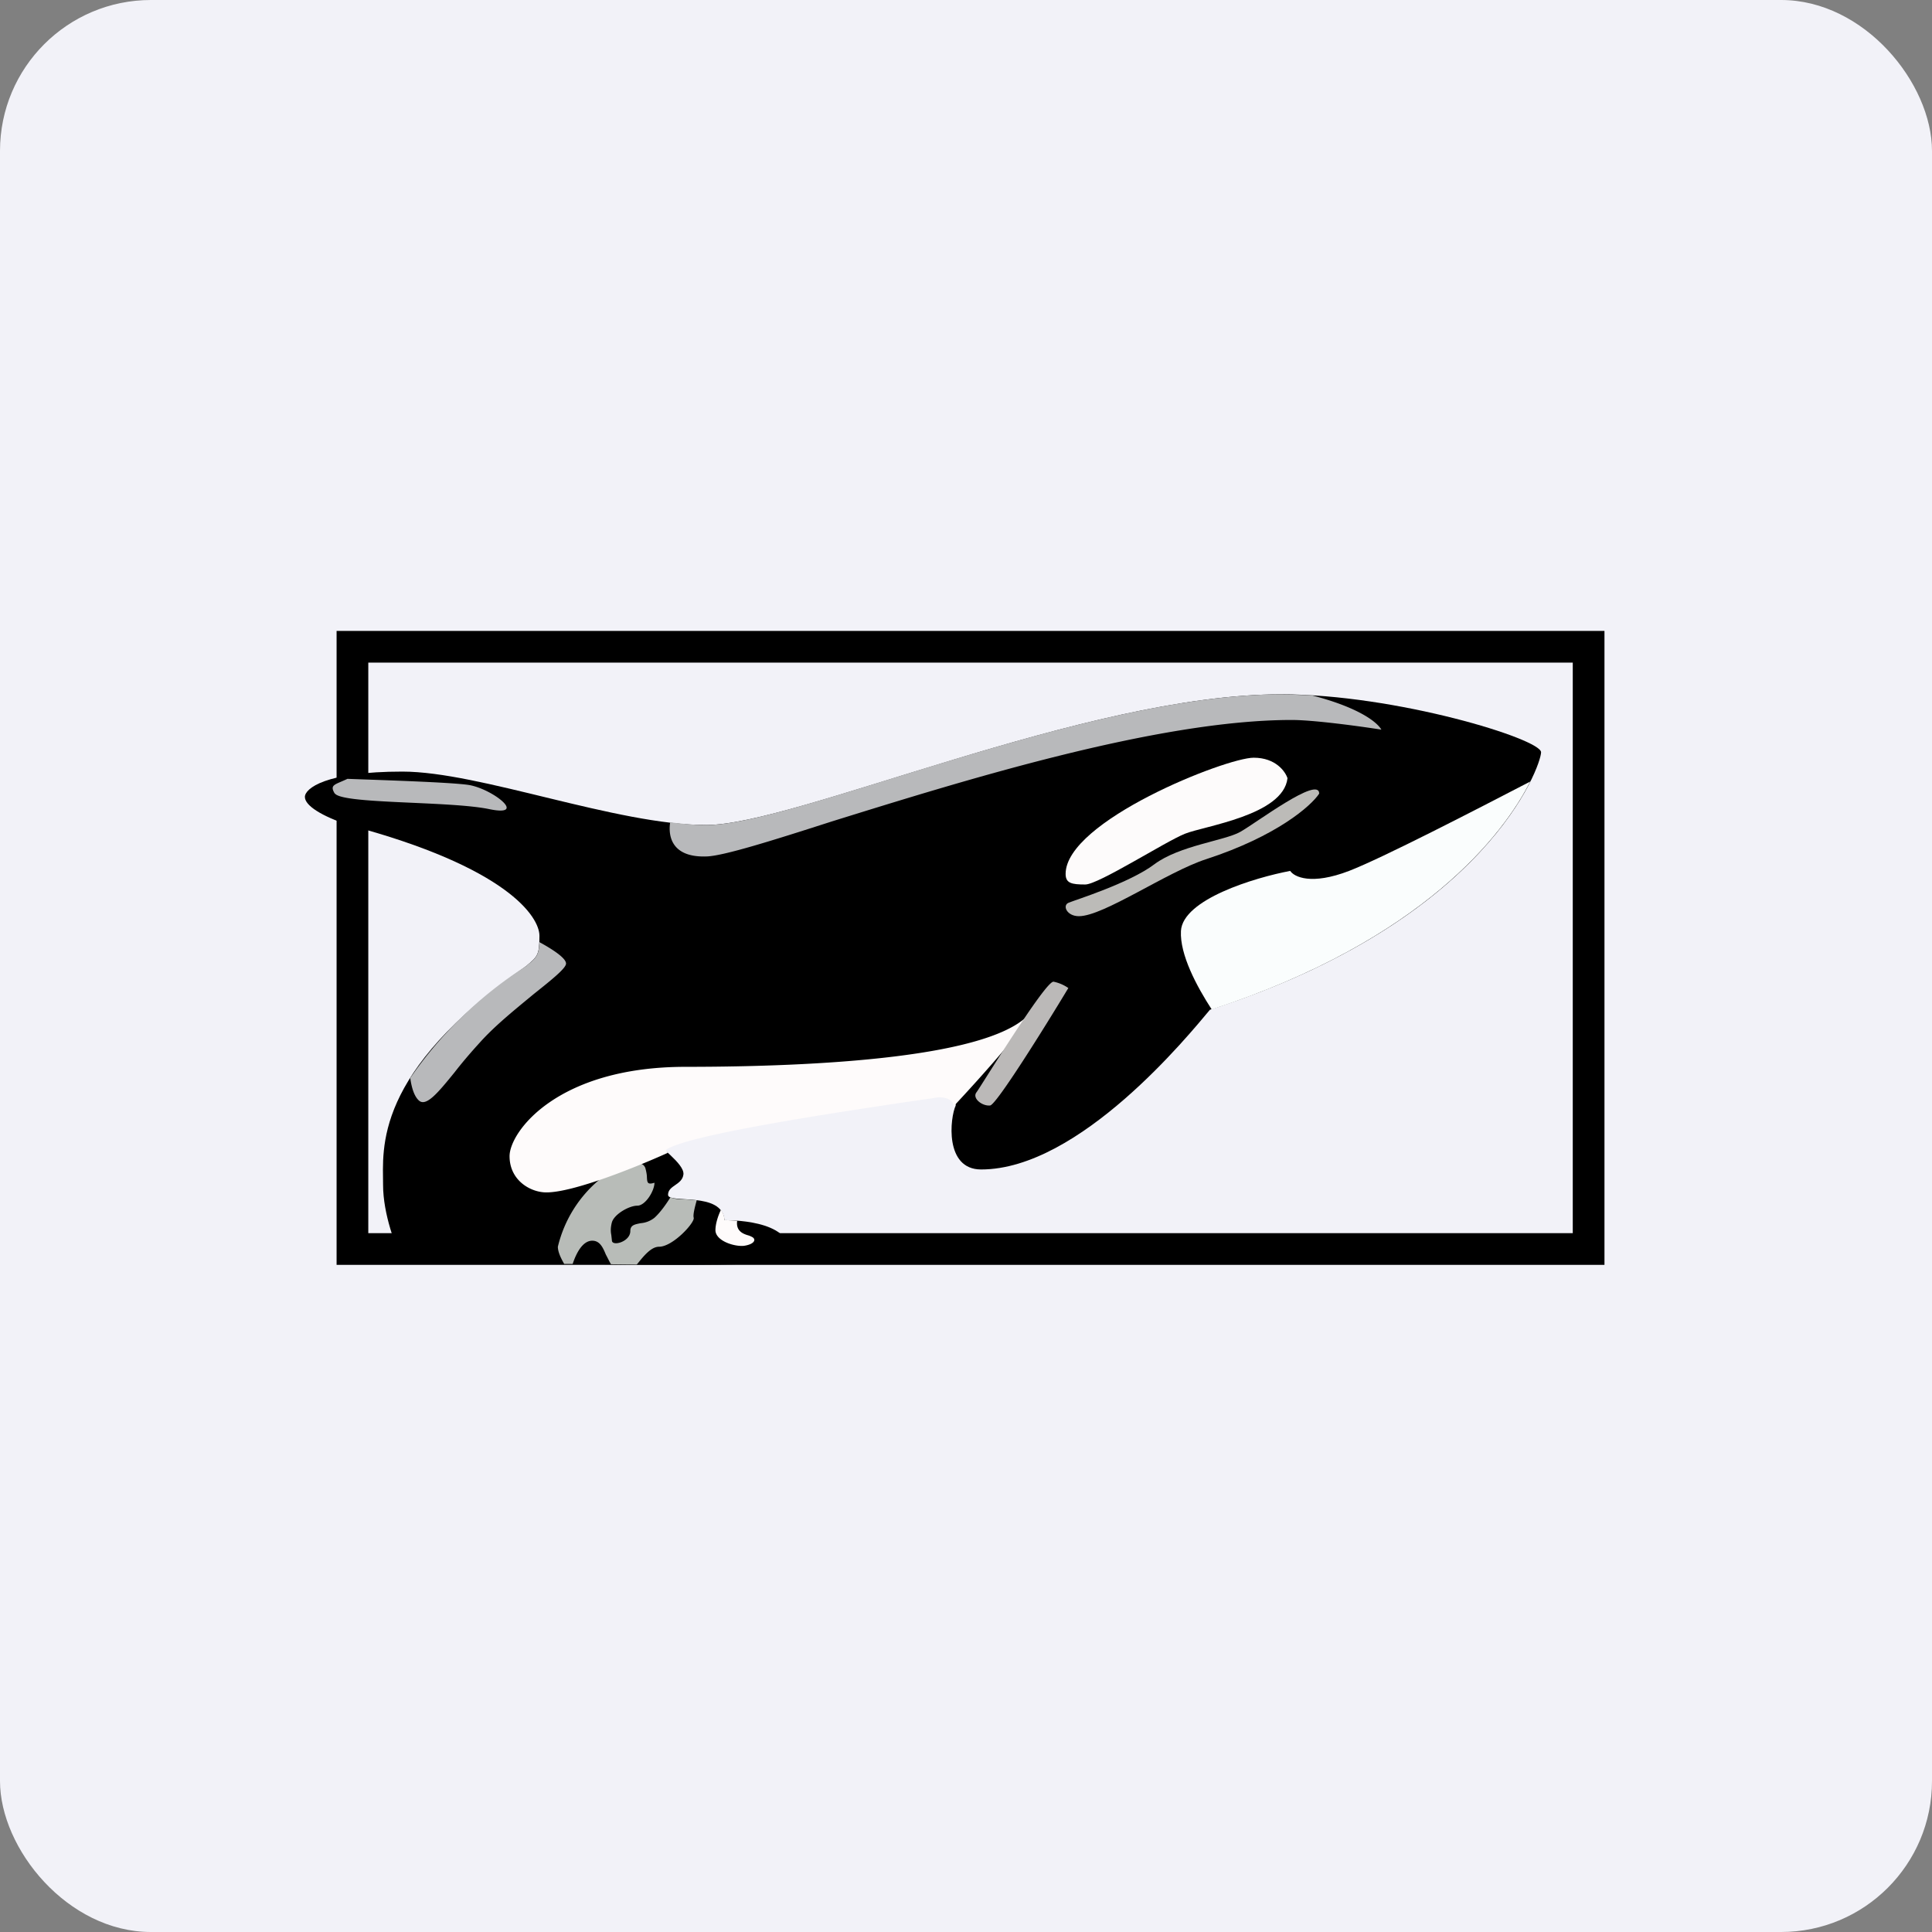 <!-- by FastBull --><svg xmlns="http://www.w3.org/2000/svg" width="64" height="64" viewBox="0 0 64 64"><rect x="0" y="0" width="64" height="64" fill="#808080" stroke="none"/><rect x="0" y="0" width="64" height="64" rx="5" ry="5" fill="#f2f2f8" /><path fill="#f2f2f8" d="M 2.75,2 L 61.55,2 L 61.55,60.80 L 2.75,60.80 L 2.75,2" /><path fill-rule="evenodd" d="M 53.15,20.90 L 11.15,20.90 L 11.15,41.90 L 53.15,41.90 L 53.15,20.90 M 52.10,21.95 L 12.20,21.95 L 12.20,40.85 L 52.10,40.85 L 52.10,21.95" /><path d="M 12.69,39.25 C 12.69,40.22 13.11,41.31 13.33,41.74 C 17.43,41.86 25.71,42.03 26.14,41.74 C 26.44,40.46 24.38,40.42 24,40.42 C 23.93,39.45 22.13,39.89 22.13,39.58 C 22.13,39.26 22.60,39.26 22.64,38.90 C 22.67,38.54 21.80,37.98 21.65,37.70 C 22.56,37.06 30.75,36.21 31.10,36.12 C 31.45,36.04 31.66,36.42 31.66,36.62 C 31.47,37.02 31.28,38.74 32.50,38.74 C 35.77,38.74 39.40,34.26 40.08,33.45 C 49.27,30.49 51.05,25.36 51.05,24.92 C 51.05,24.48 46.25,23 42.44,23 C 35.93,23 26.37,27.33 23.39,27.33 C 20.42,27.33 15.89,25.56 13.33,25.56 C 10.78,25.56 10.10,26.12 10.10,26.40 C 10.10,26.69 10.67,27.04 11.55,27.33 C 16.80,28.72 17.87,30.37 17.87,31 C 17.87,31.65 17.80,31.69 17.42,32.01 C 12.35,35.54 12.69,38.06 12.69,39.25 L 12.69,39.25" /><path d="M 22.21,39.66 C 22.10,39.84 21.89,40.15 21.68,40.34 A 0.84,0.84 0 0,1 21.22,40.52 C 21.03,40.56 20.88,40.58 20.88,40.78 C 20.88,41.14 20.27,41.30 20.27,41.09 L 20.25,40.91 C 20.23,40.81 20.22,40.68 20.27,40.49 C 20.35,40.22 20.84,39.94 21.11,39.94 C 21.38,39.94 21.68,39.45 21.68,39.18 C 21.45,39.25 21.44,39.18 21.43,39 C 21.43,38.92 21.41,38.81 21.38,38.70 C 21.26,38.34 20.61,38.61 19.89,39.05 A 4.15,4.15 0 0,0 18.48,41.30 C 18.48,41.47 18.58,41.68 18.69,41.87 L 18.97,41.87 C 19.09,41.51 19.30,41.10 19.62,41.10 C 19.87,41.10 19.97,41.32 20.07,41.56 C 20.13,41.67 20.18,41.78 20.24,41.88 L 21.08,41.89 C 21.10,41.89 21.11,41.87 21.12,41.86 C 21.32,41.61 21.57,41.30 21.83,41.30 C 22.29,41.30 23.02,40.50 22.98,40.34 C 22.95,40.24 23.02,39.98 23.08,39.76 A 7.18,7.18 0 0,0 22.69,39.73 C 22.48,39.73 22.29,39.71 22.21,39.66 L 22.21,39.66" fill="#b8bcb8" /><path d="M 41.53,25.10 C 42.26,25.10 42.58,25.56 42.65,25.78 C 42.51,27.01 39.89,27.36 39.25,27.62 C 38.60,27.88 36.39,29.30 35.95,29.30 C 35.50,29.30 35.30,29.26 35.30,28.95 C 35.30,27.20 40.61,25.10 41.53,25.10" fill="#fdfbfb" /><path d="M 39.96,28.46 C 42.29,27.70 43.43,26.70 43.70,26.29 C 43.70,25.68 41.60,27.27 41.08,27.56 C 40.56,27.85 39.07,28.01 38.24,28.63 C 37.42,29.25 35.63,29.81 35.41,29.90 C 35.18,29.98 35.33,30.35 35.74,30.35 C 36.56,30.35 38.66,28.88 39.96,28.46" fill="#bcbbb8" /><path d="M 23.88,40.08 C 23.78,40.29 23.70,40.55 23.70,40.75 C 23.70,41.10 24.31,41.30 24.64,41.27 C 24.99,41.22 25.06,41.06 24.92,40.98 A 0.82,0.82 0 0,0 24.81,40.93 C 24.63,40.88 24.37,40.79 24.42,40.44 A 5.57,5.57 0 0,0 24,40.42 A 0.59,0.59 0 0,0 23.88,40.08 L 23.88,40.08 M 31.56,36.68 C 32.56,35.61 34.07,33.92 34.18,33.49 C 33.03,35.05 26.97,35.34 22.71,35.34 C 18.45,35.34 16.88,37.50 16.88,38.30 C 16.88,39.10 17.57,39.50 18.10,39.50 C 19,39.50 21.08,38.66 22.12,38.19 A 0.71,0.71 0 0,1 22.06,38.09 C 22.79,37.58 27.87,36.83 29.99,36.51 L 30.90,36.38 C 31.25,36.29 31.58,36.42 31.58,36.62 L 31.56,36.68 L 31.56,36.68" fill="#fefbfb" /><path d="M 22.20,27.24 C 22.12,27.77 22.31,28.42 23.43,28.37 C 24,28.34 25.54,27.86 27.56,27.21 C 31.84,25.88 38.32,23.85 42.79,23.85 C 43.52,23.85 45.06,24.06 45.76,24.17 C 45.59,23.88 44.92,23.41 43.44,23.03 L 42.44,23 C 38.55,23 33.58,24.54 29.57,25.78 C 26.86,26.62 24.59,27.33 23.39,27.33 C 23.02,27.33 22.62,27.29 22.20,27.24 M 11.09,26.29 C 10.91,25.99 11.09,26 11.51,25.80 C 12.58,25.84 14.87,25.91 15.51,26 C 16.31,26.12 17.52,27.08 16.19,26.80 C 14.86,26.53 11.32,26.64 11.09,26.28 L 11.09,26.29 M 13.59,35.71 C 13.63,36 13.71,36.30 13.87,36.45 C 14.11,36.68 14.50,36.21 15.06,35.52 C 15.30,35.21 15.58,34.88 15.90,34.53 C 16.40,33.97 17.10,33.41 17.68,32.93 C 18.27,32.46 18.73,32.09 18.75,31.93 C 18.77,31.75 18.31,31.45 17.87,31.21 C 17.85,31.64 17.77,31.73 17.45,31.98 L 17.42,32.01 A 13.44,13.44 0 0,0 13.59,35.71 L 13.59,35.71" fill="#b8b9bb" /><path d="M 50.69,25.89 C 48.84,26.85 45.80,28.42 44.69,28.85 C 43.44,29.33 42.87,29.05 42.74,28.85 C 41.57,29.07 39.18,29.79 39.12,30.84 C 39.08,31.62 39.64,32.67 40.14,33.44 C 47.15,31.15 49.83,27.61 50.69,25.89 L 50.69,25.89" fill="#fafdfd" /><path d="M 32.80,36.62 C 33.01,36.59 34.62,34.01 35.39,32.73 A 1.31,1.31 0 0,0 34.90,32.52 C 34.63,32.49 32.50,35.98 32.35,36.18 C 32.19,36.38 32.54,36.65 32.80,36.62" fill="#bbb9b8" /></svg>
